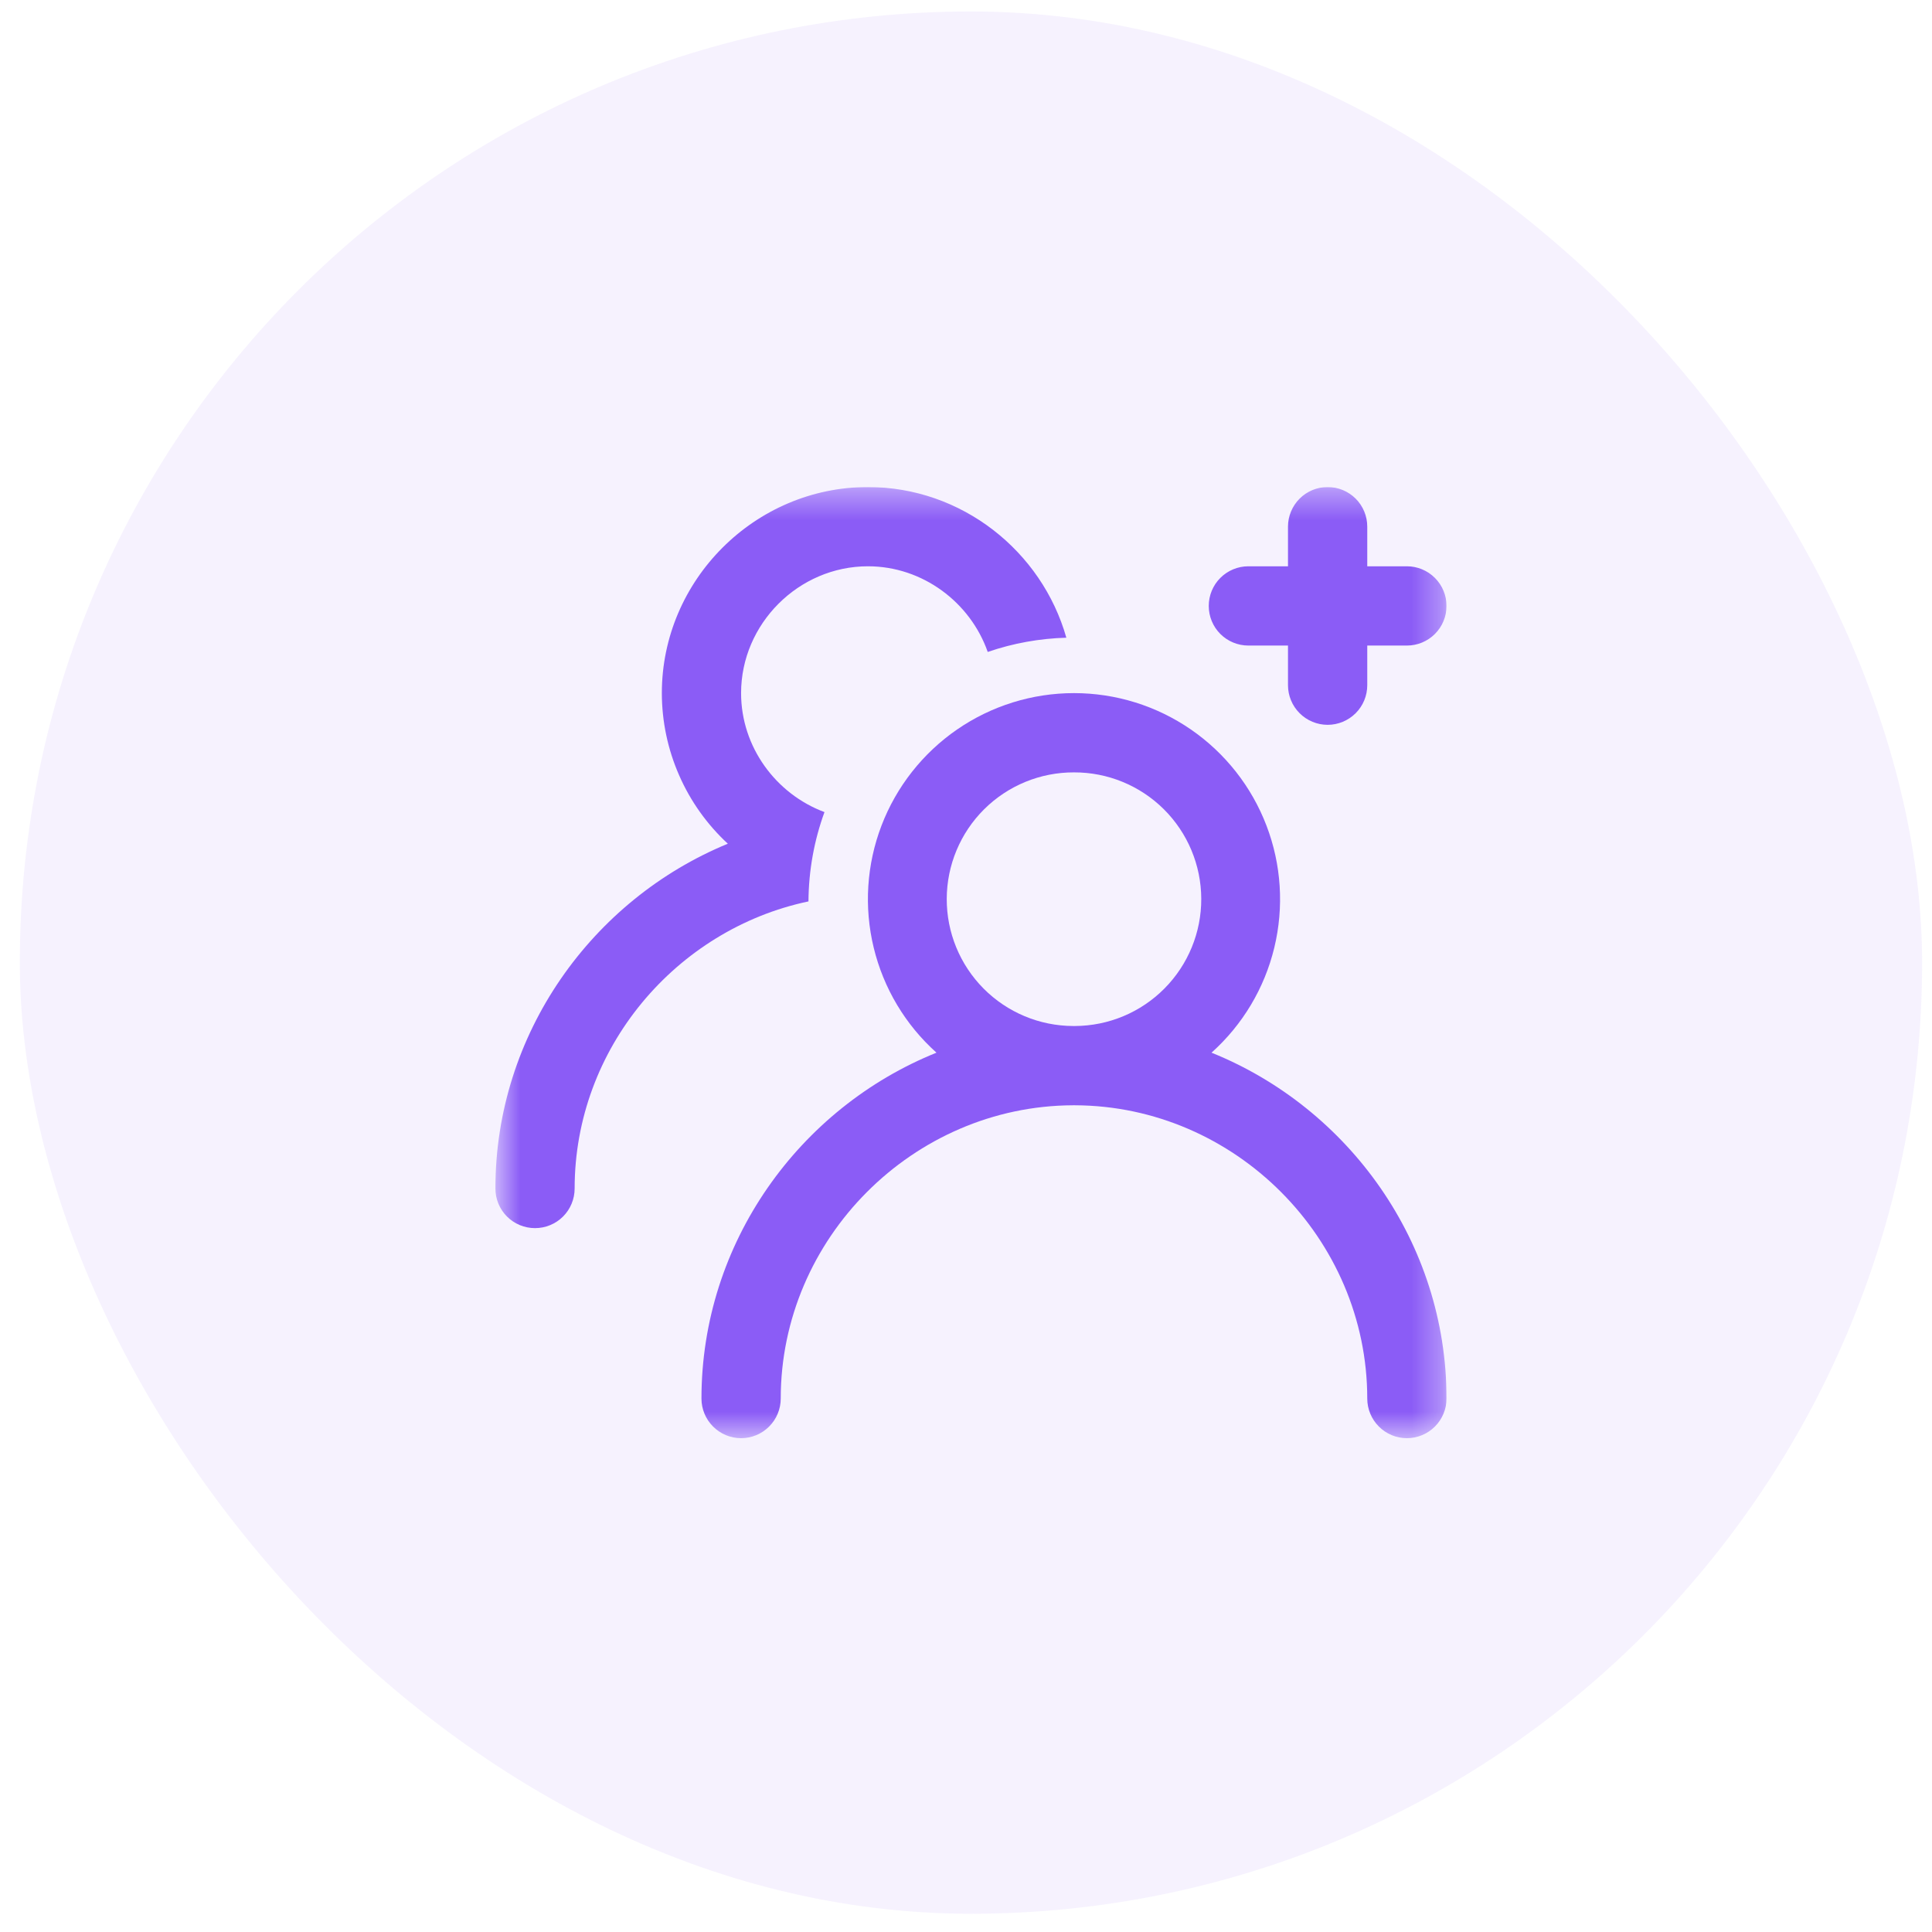 <svg width="65" height="65" viewBox="0 0 65 65" fill="none" xmlns="http://www.w3.org/2000/svg">
<rect x="0.667" y="0.386" width="64" height="64" rx="32" fill="#8B5CF6" fill-opacity="0.08"/>
<g clip-path="url(#clip0_31_1876)">
<mask id="mask0_31_1876" style="mask-type:luminance" maskUnits="userSpaceOnUse" x="16" y="16" width="33" height="33">
<path d="M16.667 16.386H48.667V48.386H16.667V16.386Z" fill="white"/>
</mask>
<g mask="url(#mask0_31_1876)">
<path d="M24.933 23.319C24.933 20.988 26.869 19.052 29.2 19.052C31.047 19.052 32.647 20.27 33.231 21.934C34.083 21.641 34.975 21.48 35.876 21.455C35.053 18.546 32.359 16.386 29.2 16.386C25.397 16.386 22.267 19.517 22.267 23.319C22.268 24.271 22.466 25.212 22.849 26.084C23.23 26.956 23.788 27.739 24.487 28.386C19.92 30.266 16.667 34.778 16.667 39.986C16.667 40.34 16.807 40.679 17.057 40.929C17.307 41.179 17.646 41.319 18 41.319C18.354 41.319 18.693 41.179 18.943 40.929C19.193 40.679 19.333 40.34 19.333 39.986C19.333 35.273 22.743 31.266 27.2 30.327C27.207 29.273 27.396 28.261 27.739 27.322C26.112 26.716 24.933 25.138 24.933 23.319ZM46 17.719C46 17.366 45.86 17.026 45.61 16.776C45.359 16.526 45.02 16.386 44.667 16.386C44.313 16.386 43.974 16.526 43.724 16.776C43.474 17.026 43.333 17.366 43.333 17.719V19.052H42C41.647 19.052 41.307 19.193 41.057 19.443C40.807 19.693 40.667 20.032 40.667 20.386C40.667 20.739 40.807 21.079 41.057 21.329C41.307 21.579 41.647 21.719 42 21.719H43.333V23.052C43.333 23.406 43.474 23.745 43.724 23.995C43.974 24.245 44.313 24.386 44.667 24.386C45.02 24.386 45.359 24.245 45.61 23.995C45.86 23.745 46 23.406 46 23.052V21.719H47.333C47.687 21.719 48.026 21.579 48.276 21.329C48.526 21.079 48.667 20.739 48.667 20.386C48.667 20.032 48.526 19.693 48.276 19.443C48.026 19.193 47.687 19.052 47.333 19.052H46V17.719Z" fill="#8B5CF6"/>
<path fill-rule="evenodd" clip-rule="evenodd" d="M40.76 35.416C41.806 34.48 42.542 33.248 42.872 31.884C43.202 30.519 43.111 29.087 42.609 27.776C42.108 26.465 41.22 25.337 40.064 24.541C38.908 23.745 37.537 23.319 36.133 23.319C34.73 23.319 33.359 23.745 32.203 24.541C31.047 25.337 30.159 26.465 29.657 27.776C29.156 29.087 29.064 30.519 29.395 31.884C29.725 33.248 30.461 34.48 31.507 35.416C26.893 37.275 23.6 41.812 23.6 47.053C23.6 47.406 23.741 47.745 23.991 47.995C24.241 48.245 24.58 48.386 24.933 48.386C25.287 48.386 25.626 48.245 25.876 47.995C26.126 47.745 26.267 47.406 26.267 47.053C26.267 41.666 30.719 37.205 36.1 37.186H36.167C41.547 37.205 46 41.666 46 47.053C46 47.406 46.141 47.745 46.391 47.995C46.641 48.245 46.98 48.386 47.333 48.386C47.687 48.386 48.026 48.245 48.276 47.995C48.526 47.745 48.667 47.406 48.667 47.053C48.667 41.812 45.372 37.275 40.76 35.416ZM36.133 25.986C35.002 25.982 33.915 26.428 33.112 27.225C32.309 28.023 31.856 29.106 31.852 30.238C31.848 31.369 32.294 32.456 33.091 33.259C33.889 34.062 34.972 34.515 36.104 34.519H36.163C37.294 34.515 38.378 34.062 39.175 33.259C39.973 32.456 40.419 31.369 40.415 30.238C40.411 29.106 39.958 28.023 39.155 27.225C38.352 26.428 37.265 25.982 36.133 25.986Z" fill="#8B5CF6"/>
</g>
</g>
<defs>
<clipPath id="clip0_31_1876">
<rect width="32" height="32" fill="white" transform="translate(16.667 16.386)"/>
</clipPath>
</defs>
</svg>
